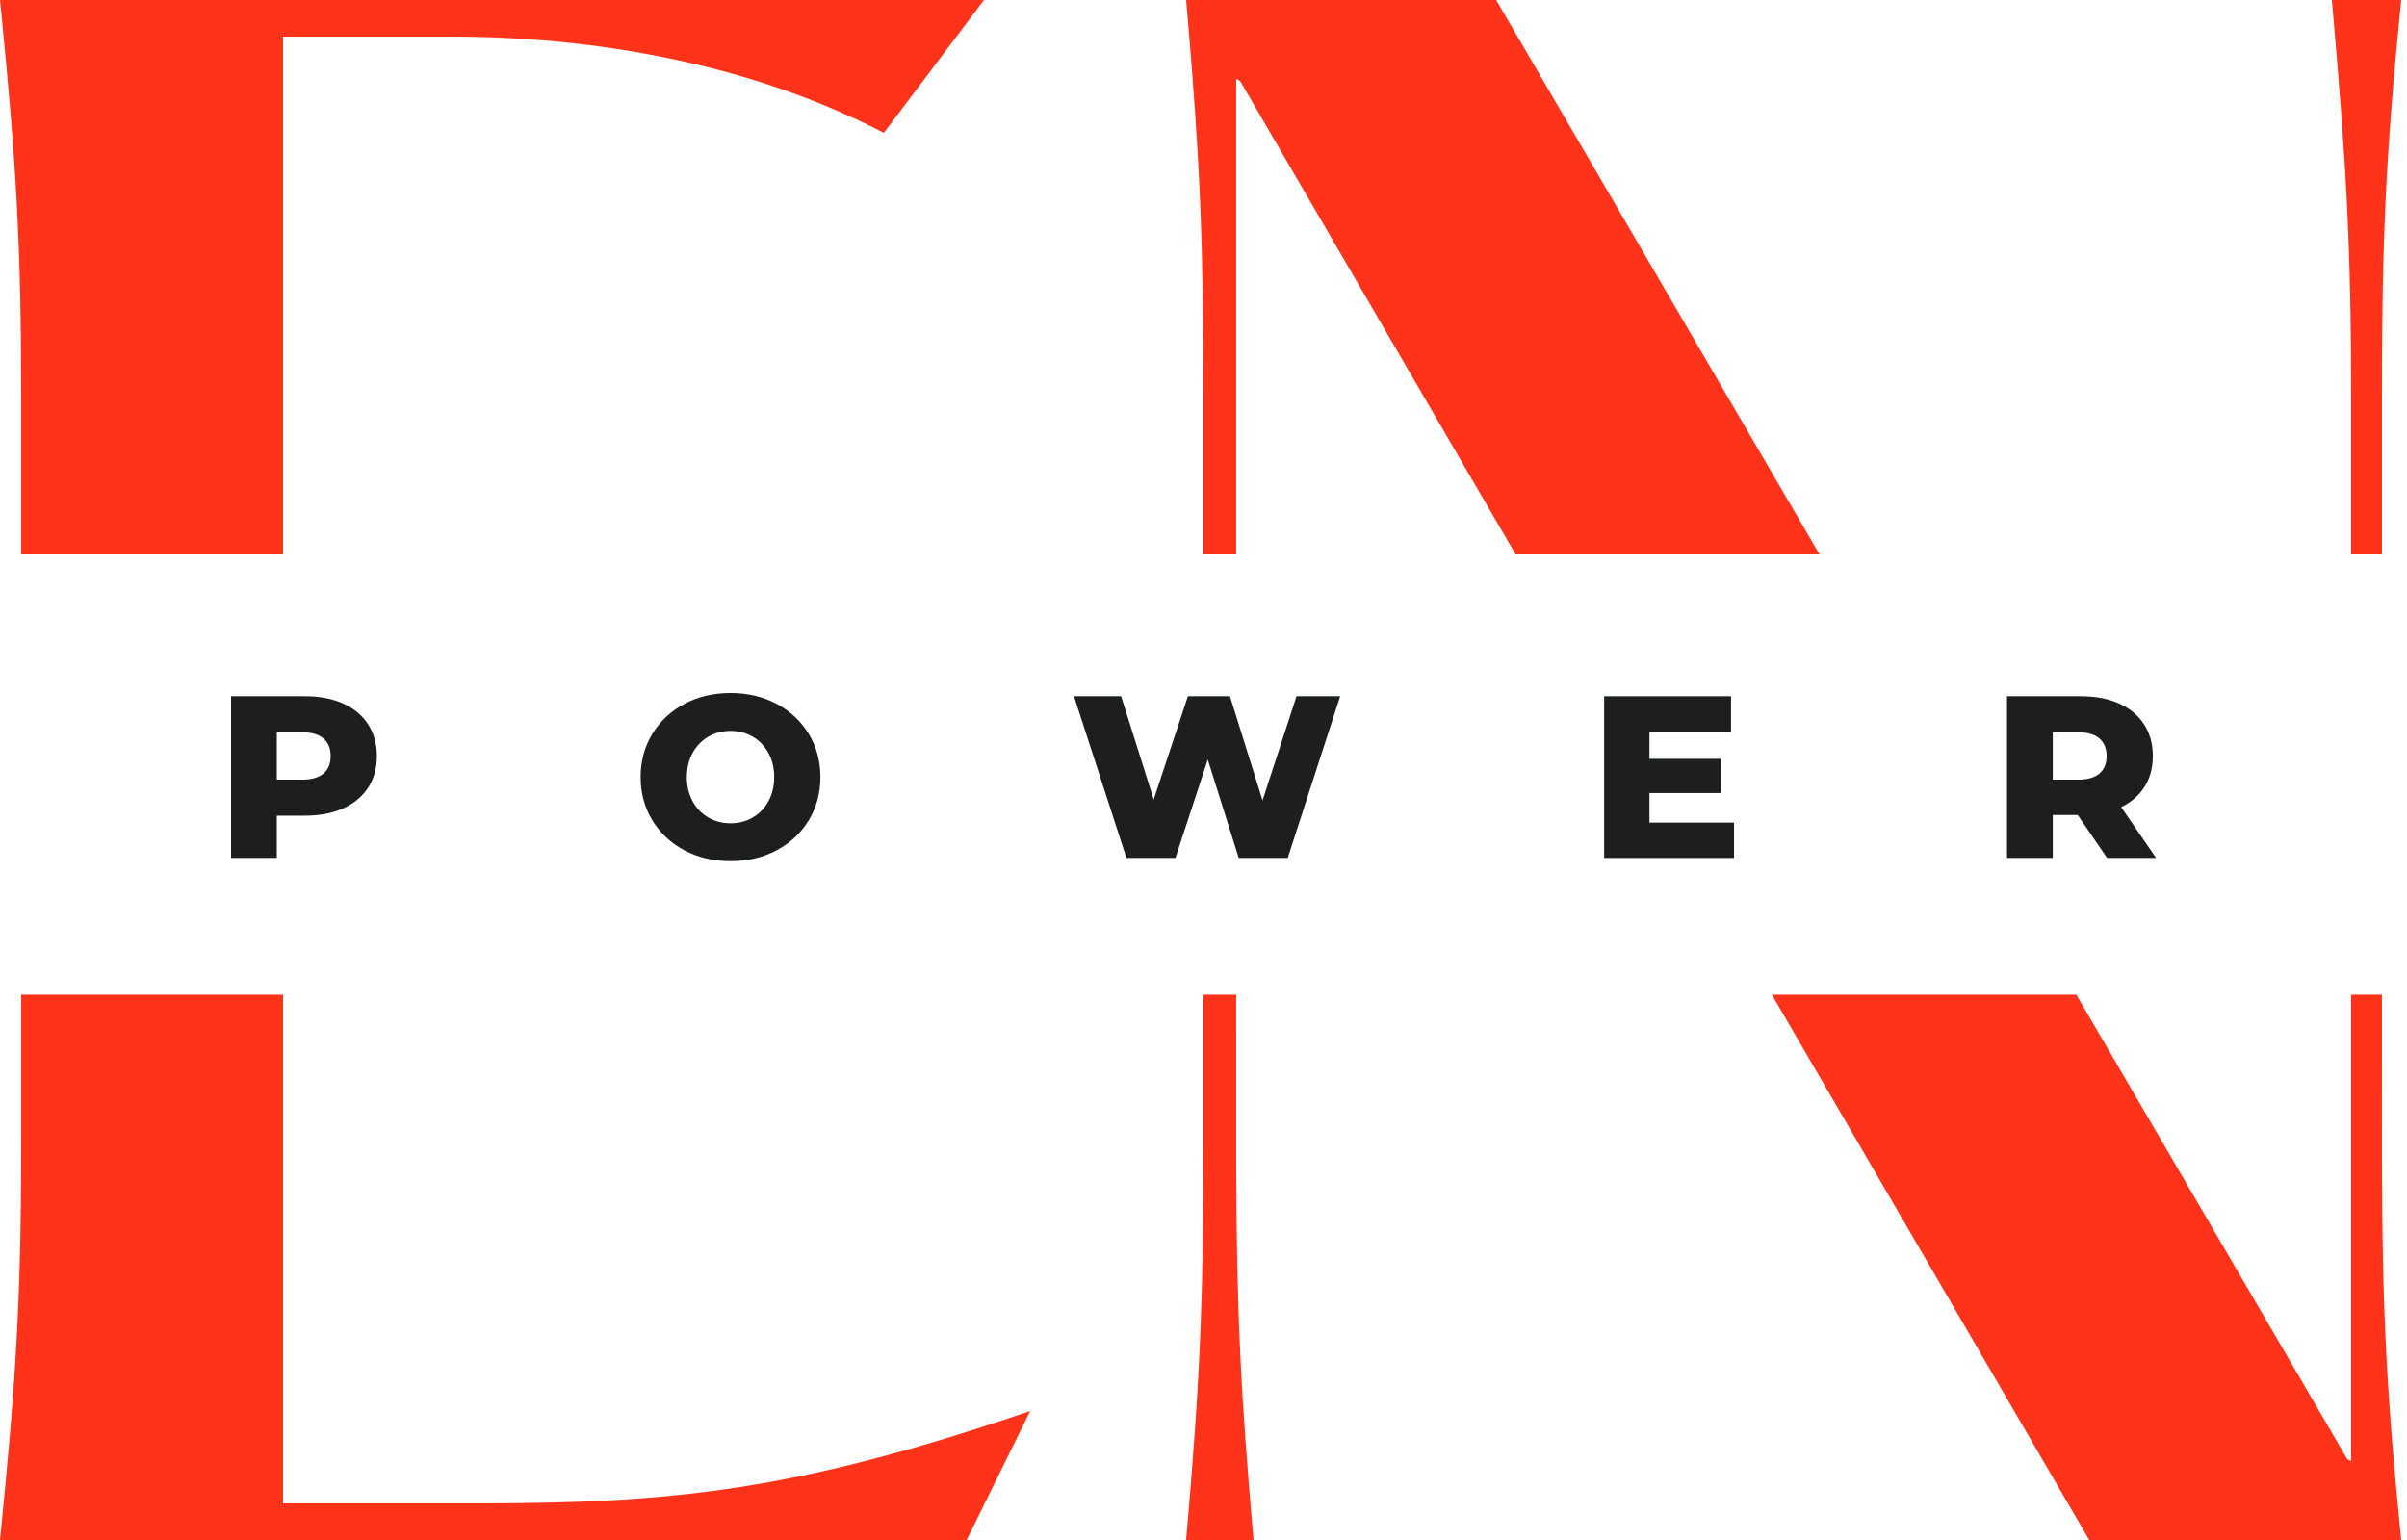 <?xml version="1.0" encoding="UTF-8"?>
<svg width="125px" height="80px" viewBox="0 0 125 80" version="1.1" xmlns="http://www.w3.org/2000/svg" xmlns:xlink="http://www.w3.org/1999/xlink">
    <title>Group 2</title>
    <g id="Page-1" stroke="none" stroke-width="1" fill="none" fill-rule="evenodd">
        <g id="EN-Power-Baskı-(1)" transform="translate(-75, -72)" fill-rule="nonzero">
            <g id="Group-2" transform="translate(75, 72)">
                <path d="M14.7,51.673 L14.7,78.1 L24.6,78.1 C34.8,78.1 41.2,77.5 53.5,73.3 L50.2,80 L0,80 C0.8,72 1.1,67.7 1.1,59.4 L1.1,51.673 L14.7,51.673 Z M123.698,51.673 L123.699,60.245 C123.713,68.001 123.926,72.276 124.698,80 L108.498,80 L92.018,51.673 L107.829,51.673 L121.898,75.8 L122.098,75.9 L122.098,51.673 L123.698,51.673 Z M64.198,51.673 L64.199,60.245 C64.212,68.001 64.422,72.276 65.098,80 L61.598,80 C62.298,72 62.498,67.7 62.498,59.4 L62.498,51.673 L64.198,51.673 Z M51.1,0 L45.9,6.9 C37.6,2.6 28.6,1.9 23.5,1.9 L14.7,1.9 L14.7,28.801 L1.1,28.801 L1.1,20.6 C1.1,12.586 0.82,8.301 0.081,0.815 L0,0 L51.1,0 Z M77.698,0 L94.492,28.801 L78.711,28.801 L64.398,4.2 L64.198,4.1 L64.198,28.801 L62.498,28.801 L62.498,20.6 C62.498,12.586 62.312,8.301 61.669,0.815 L61.598,0 L77.698,0 Z M124.698,0 C123.898,8 123.698,12.3 123.698,20.6 L123.698,28.801 L122.098,28.801 L122.098,20.6 C122.098,12.586 121.818,8.301 121.169,0.815 L121.098,0 Z" id="Combined-Shape" fill="#FF321A"></path>
                <g id="Group" transform="translate(12, 36)" fill="#1D1E1F">
                    <path d="M3.84,0.168 C4.6,0.168 5.26,0.294 5.82,0.546 C6.38,0.798 6.812,1.158 7.116,1.626 C7.42,2.094 7.572,2.644 7.572,3.276 C7.572,3.908 7.42,4.456 7.116,4.92 C6.812,5.384 6.38,5.742 5.82,5.994 C5.26,6.246 4.6,6.372 3.84,6.372 L2.376,6.372 L2.376,8.568 L-1.42108547e-14,8.568 L-1.42108547e-14,0.168 L3.84,0.168 Z M3.696,4.5 C4.184,4.5 4.552,4.394 4.8,4.182 C5.048,3.97 5.172,3.668 5.172,3.276 C5.172,2.884 5.048,2.58 4.8,2.364 C4.552,2.148 4.184,2.04 3.696,2.04 L2.376,2.04 L2.376,4.5 L3.696,4.5 Z" id="Shape"></path>
                    <path d="M25.937,8.736 C25.049,8.736 24.251,8.548 23.543,8.172 C22.835,7.796 22.279,7.276 21.875,6.612 C21.471,5.948 21.269,5.2 21.269,4.368 C21.269,3.536 21.471,2.788 21.875,2.124 C22.279,1.46 22.835,0.94 23.543,0.564 C24.251,0.188 25.049,0 25.937,0 C26.825,0 27.623,0.188 28.331,0.564 C29.039,0.94 29.595,1.46 29.999,2.124 C30.403,2.788 30.605,3.536 30.605,4.368 C30.605,5.2 30.403,5.948 29.999,6.612 C29.595,7.276 29.039,7.796 28.331,8.172 C27.623,8.548 26.825,8.736 25.937,8.736 Z M25.937,6.768 C26.361,6.768 26.745,6.668 27.089,6.468 C27.433,6.268 27.705,5.986 27.905,5.622 C28.105,5.258 28.205,4.84 28.205,4.368 C28.205,3.896 28.105,3.478 27.905,3.114 C27.705,2.75 27.433,2.468 27.089,2.268 C26.745,2.068 26.361,1.968 25.937,1.968 C25.513,1.968 25.129,2.068 24.785,2.268 C24.441,2.468 24.169,2.75 23.969,3.114 C23.769,3.478 23.669,3.896 23.669,4.368 C23.669,4.84 23.769,5.258 23.969,5.622 C24.169,5.986 24.441,6.268 24.785,6.468 C25.129,6.668 25.513,6.768 25.937,6.768 Z" id="Shape"></path>
                    <polygon id="Path" points="57.598 0.168 54.874 8.568 52.33 8.568 50.722 3.456 49.042 8.568 46.498 8.568 43.774 0.168 46.222 0.168 47.914 5.532 49.69 0.168 51.874 0.168 53.566 5.58 55.33 0.168"></polygon>
                    <polygon id="Path" points="78.051 6.732 78.051 8.568 71.307 8.568 71.307 0.168 77.895 0.168 77.895 2.004 73.659 2.004 73.659 3.42 77.391 3.42 77.391 5.196 73.659 5.196 73.659 6.732"></polygon>
                    <path d="M95.901,6.336 L94.605,6.336 L94.605,8.568 L92.229,8.568 L92.229,0.168 L96.069,0.168 C96.829,0.168 97.489,0.294 98.049,0.546 C98.609,0.798 99.041,1.158 99.345,1.626 C99.649,2.094 99.801,2.644 99.801,3.276 C99.801,3.884 99.659,4.414 99.375,4.866 C99.091,5.318 98.685,5.672 98.157,5.928 L99.969,8.568 L97.425,8.568 L95.901,6.336 Z M97.401,3.276 C97.401,2.884 97.277,2.58 97.029,2.364 C96.781,2.148 96.413,2.04 95.925,2.04 L94.605,2.04 L94.605,4.5 L95.925,4.5 C96.413,4.5 96.781,4.394 97.029,4.182 C97.277,3.97 97.401,3.668 97.401,3.276 Z" id="Shape"></path>
                </g>
            </g>
        </g>
    </g>
</svg>